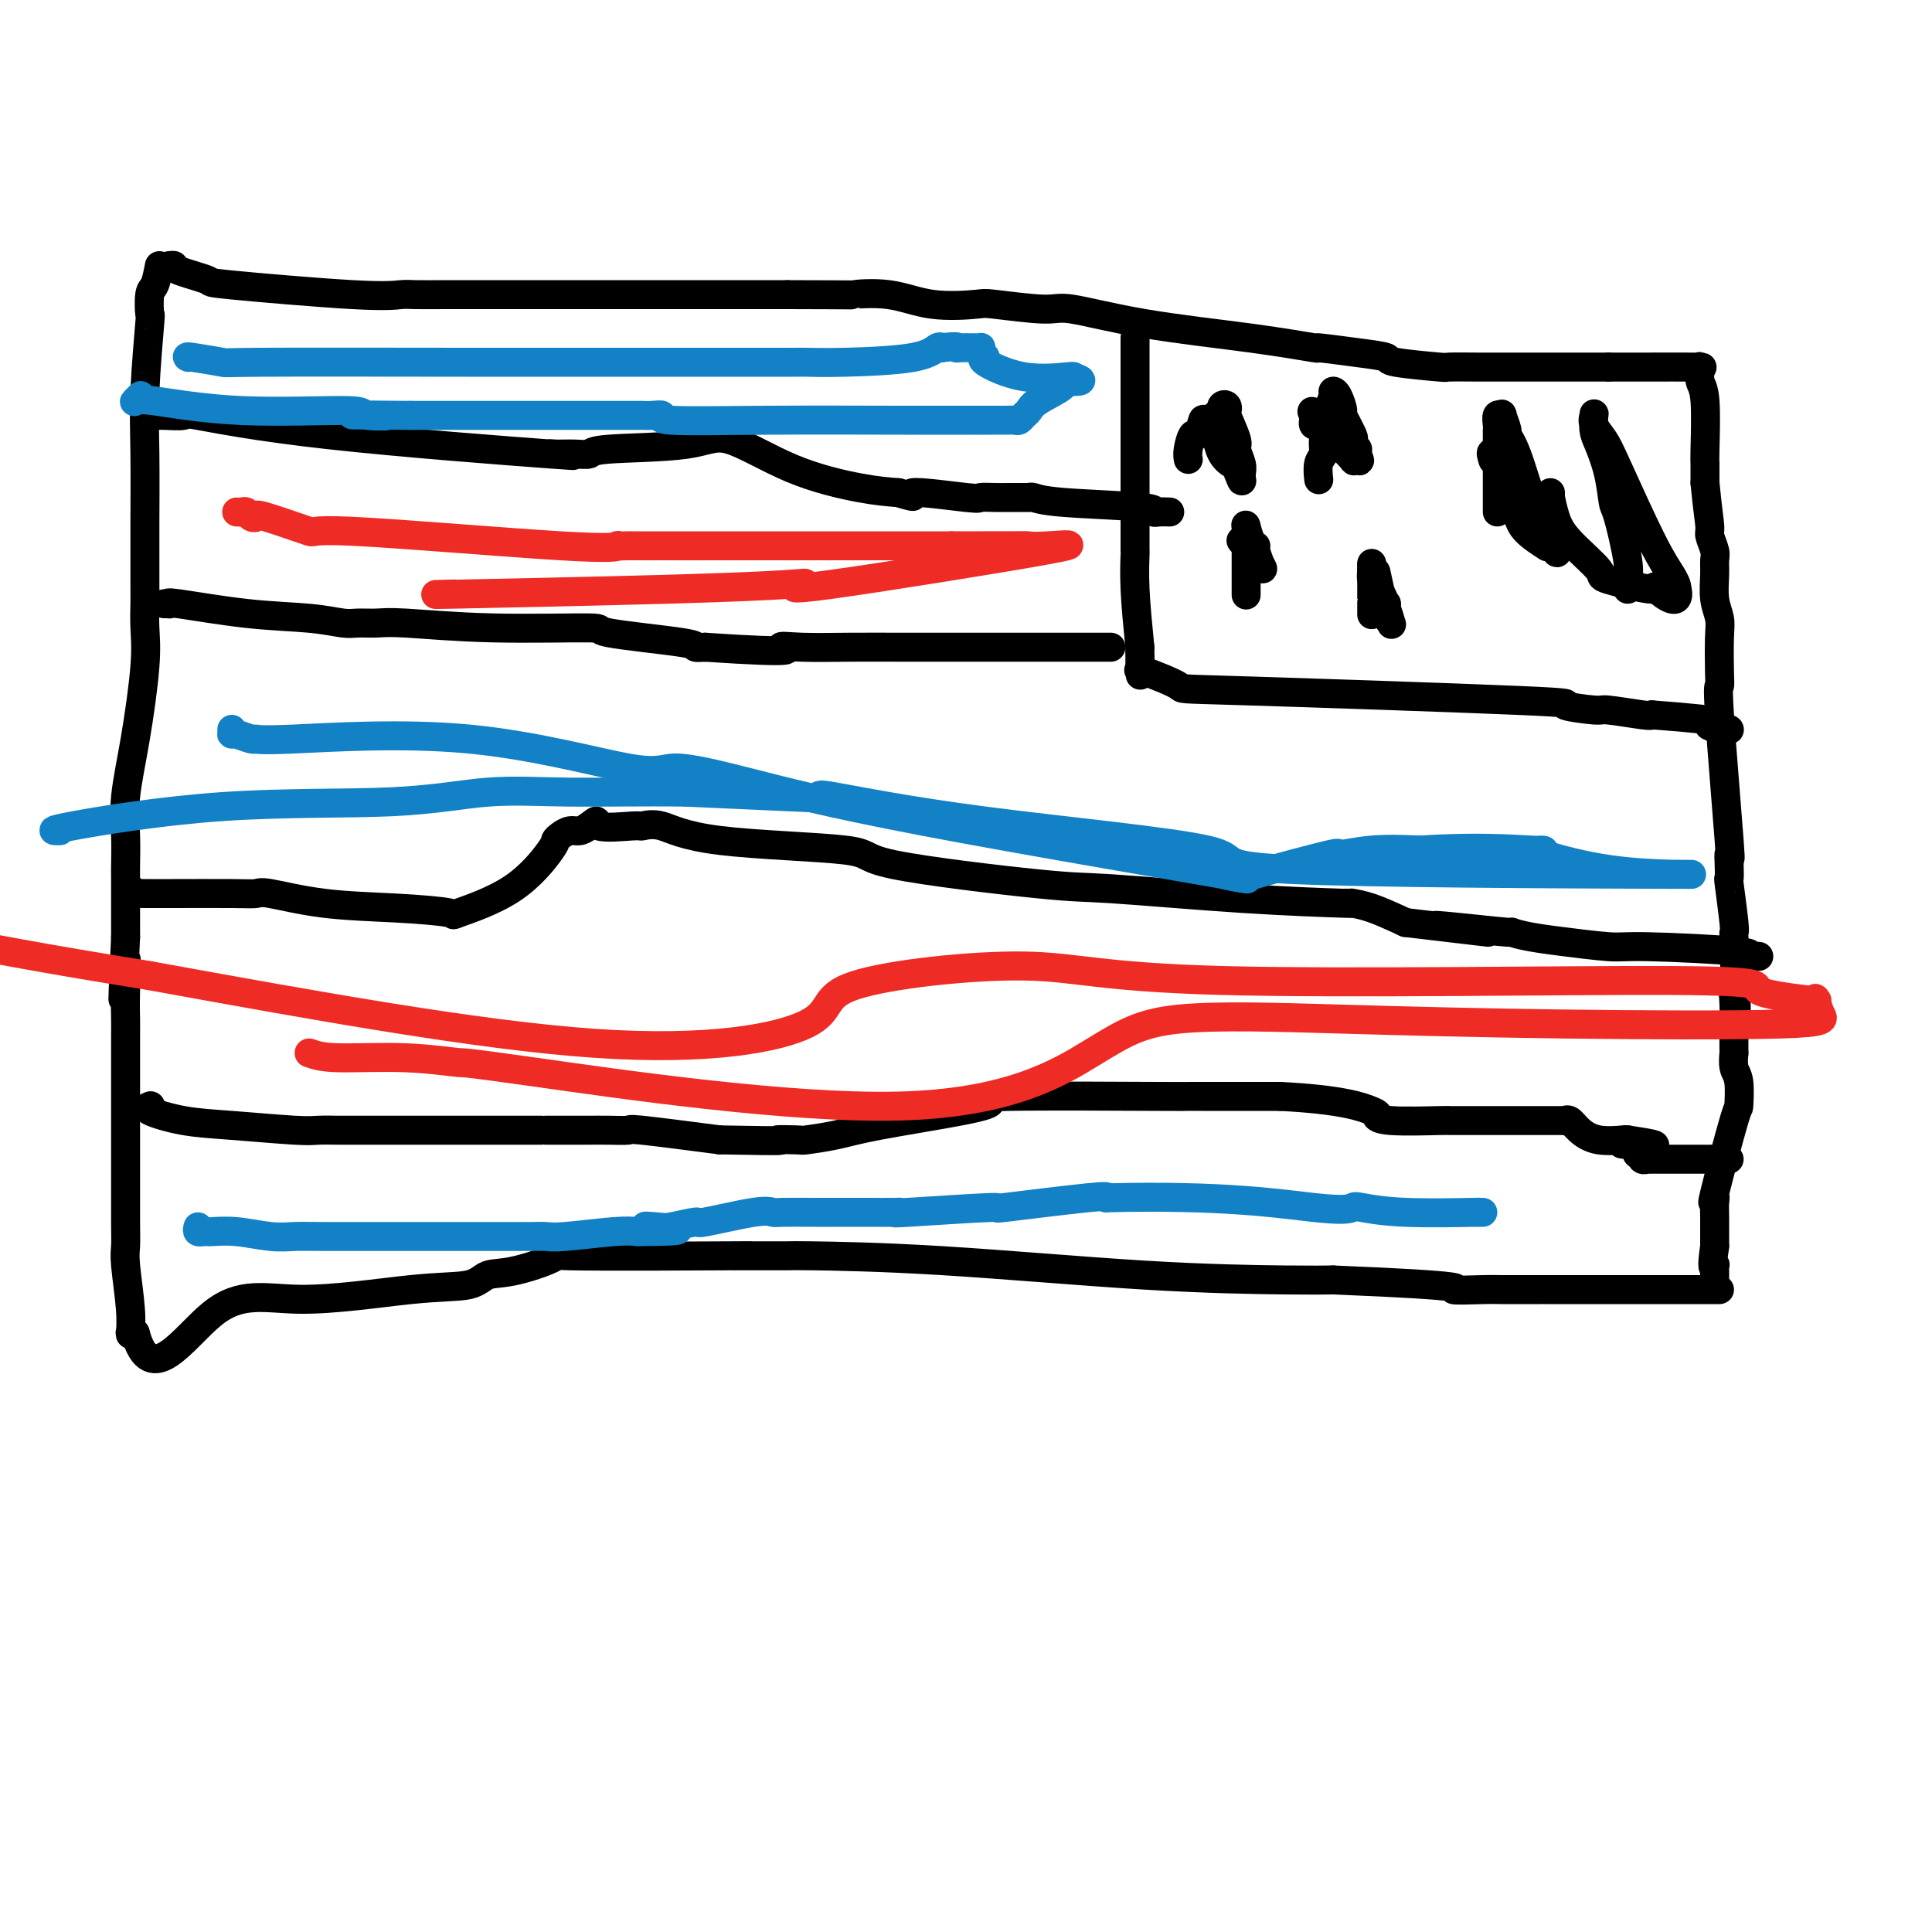 <svg viewBox='0 0 400 400' version='1.1' xmlns='http://www.w3.org/2000/svg' xmlns:xlink='http://www.w3.org/1999/xlink'><g fill='none' stroke='#000000' stroke-width='6' stroke-linecap='round' stroke-linejoin='round'><path d='M33,55c-0.312,1.594 -0.623,3.188 -1,4c-0.377,0.812 -0.819,0.840 -1,2c-0.181,1.160 -0.101,3.450 0,4c0.101,0.550 0.223,-0.642 0,2c-0.223,2.642 -0.792,9.117 -1,14c-0.208,4.883 -0.056,8.174 0,13c0.056,4.826 0.015,11.188 0,14c-0.015,2.812 -0.002,2.074 0,4c0.002,1.926 -0.005,6.516 0,9c0.005,2.484 0.022,2.861 0,4c-0.022,1.139 -0.083,3.040 0,5c0.083,1.960 0.309,3.978 0,8c-0.309,4.022 -1.155,10.048 -2,15c-0.845,4.952 -1.691,8.830 -2,12c-0.309,3.170 -0.083,5.633 0,8c0.083,2.367 0.022,4.637 0,6c-0.022,1.363 -0.006,1.819 0,3c0.006,1.181 0.002,3.087 0,5c-0.002,1.913 -0.000,3.832 0,5c0.000,1.168 0.000,1.584 0,2'/><path d='M26,194c-1.083,22.653 -0.290,9.786 0,6c0.290,-3.786 0.078,1.508 0,5c-0.078,3.492 -0.021,5.182 0,6c0.021,0.818 0.006,0.764 0,4c-0.006,3.236 -0.003,9.760 0,15c0.003,5.240 0.004,9.194 0,13c-0.004,3.806 -0.015,7.462 0,10c0.015,2.538 0.057,3.958 0,5c-0.057,1.042 -0.212,1.705 0,4c0.212,2.295 0.792,6.223 1,9c0.208,2.777 0.046,4.404 0,5c-0.046,0.596 0.026,0.160 0,0c-0.026,-0.160 -0.150,-0.046 0,0c0.150,0.046 0.575,0.023 1,0'/><path d='M28,276c3.166,11.931 10.082,0.759 16,-4c5.918,-4.759 10.839,-3.104 18,-3c7.161,0.104 16.564,-1.342 23,-2c6.436,-0.658 9.906,-0.526 12,-1c2.094,-0.474 2.813,-1.553 4,-2c1.187,-0.447 2.843,-0.263 6,-1c3.157,-0.737 7.815,-2.394 8,-3c0.185,-0.606 -4.103,-0.162 3,0c7.103,0.162 25.595,0.043 33,0c7.405,-0.043 3.721,-0.011 2,0c-1.721,0.011 -1.480,-0.001 1,0c2.480,0.001 7.201,0.014 9,0c1.799,-0.014 0.678,-0.056 5,0c4.322,0.056 14.086,0.211 27,1c12.914,0.789 28.977,2.212 42,3c13.023,0.788 23.007,0.939 29,1c5.993,0.061 7.997,0.030 10,0'/><path d='M276,265c30.236,1.226 25.328,1.793 25,2c-0.328,0.207 3.926,0.056 6,0c2.074,-0.056 1.969,-0.015 4,0c2.031,0.015 6.200,0.004 8,0c1.800,-0.004 1.232,-0.001 1,0c-0.232,0.001 -0.129,0.000 3,0c3.129,-0.000 9.283,-0.000 14,0c4.717,0.000 7.996,0.000 11,0c3.004,-0.000 5.732,-0.000 7,0c1.268,0.000 1.077,0.000 1,0c-0.077,-0.000 -0.038,-0.000 0,0'/><path d='M35,55c0.500,-0.056 0.999,-0.113 1,0c0.001,0.113 -0.498,0.394 1,1c1.498,0.606 4.993,1.535 6,2c1.007,0.465 -0.473,0.464 5,1c5.473,0.536 17.901,1.608 25,2c7.099,0.392 8.869,0.105 10,0c1.131,-0.105 1.622,-0.028 3,0c1.378,0.028 3.642,0.008 7,0c3.358,-0.008 7.808,-0.002 11,0c3.192,0.002 5.124,0.001 7,0c1.876,-0.001 3.696,-0.000 5,0c1.304,0.000 2.092,0.000 5,0c2.908,-0.000 7.937,-0.000 13,0c5.063,0.000 10.161,0.000 15,0c4.839,-0.000 9.420,-0.000 14,0'/><path d='M163,61c16.778,0.032 13.723,0.113 14,0c0.277,-0.113 3.884,-0.418 7,0c3.116,0.418 5.740,1.560 9,2c3.260,0.440 7.156,0.179 9,0c1.844,-0.179 1.634,-0.277 4,0c2.366,0.277 7.306,0.930 10,1c2.694,0.070 3.142,-0.441 6,0c2.858,0.441 8.124,1.834 15,3c6.876,1.166 15.360,2.105 22,3c6.640,0.895 11.434,1.745 13,2c1.566,0.255 -0.097,-0.086 1,0c1.097,0.086 4.954,0.597 8,1c3.046,0.403 5.283,0.696 6,1c0.717,0.304 -0.084,0.617 2,1c2.084,0.383 7.054,0.835 9,1c1.946,0.165 0.867,0.044 2,0c1.133,-0.044 4.479,-0.012 6,0c1.521,0.012 1.217,0.003 2,0c0.783,-0.003 2.652,-0.001 7,0c4.348,0.001 11.174,0.000 18,0'/><path d='M333,76c5.451,-0.000 1.580,-0.001 1,0c-0.580,0.001 2.132,0.005 6,0c3.868,-0.005 8.893,-0.017 11,0c2.107,0.017 1.296,0.063 1,0c-0.296,-0.063 -0.075,-0.236 0,0c0.075,0.236 0.006,0.879 0,1c-0.006,0.121 0.051,-0.282 0,0c-0.051,0.282 -0.210,1.249 0,2c0.210,0.751 0.788,1.287 1,4c0.212,2.713 0.057,7.604 0,10c-0.057,2.396 -0.015,2.299 0,3c0.015,0.701 0.004,2.200 0,3c-0.004,0.800 -0.002,0.900 0,1'/><path d='M353,100c0.552,5.672 0.933,7.853 1,9c0.067,1.147 -0.179,1.261 0,2c0.179,0.739 0.784,2.102 1,3c0.216,0.898 0.044,1.332 0,2c-0.044,0.668 0.041,1.572 0,3c-0.041,1.428 -0.207,3.382 0,5c0.207,1.618 0.785,2.900 1,4c0.215,1.100 0.065,2.018 0,4c-0.065,1.982 -0.046,5.026 0,7c0.046,1.974 0.117,2.877 0,3c-0.117,0.123 -0.423,-0.533 0,6c0.423,6.533 1.577,20.254 2,26c0.423,5.746 0.117,3.515 0,3c-0.117,-0.515 -0.045,0.685 0,2c0.045,1.315 0.065,2.746 0,3c-0.065,0.254 -0.213,-0.670 0,1c0.213,1.670 0.789,5.932 1,8c0.211,2.068 0.057,1.941 0,2c-0.057,0.059 -0.016,0.302 0,1c0.016,0.698 0.008,1.849 0,3'/><path d='M359,197c0.928,17.290 0.249,12.014 0,10c-0.249,-2.014 -0.068,-0.764 0,1c0.068,1.764 0.022,4.044 0,6c-0.022,1.956 -0.020,3.588 0,4c0.020,0.412 0.058,-0.394 0,0c-0.058,0.394 -0.213,1.990 0,3c0.213,1.010 0.793,1.436 1,3c0.207,1.564 0.041,4.267 0,5c-0.041,0.733 0.041,-0.504 -1,3c-1.041,3.504 -3.207,11.748 -4,15c-0.793,3.252 -0.212,1.512 0,1c0.212,-0.512 0.057,0.205 0,1c-0.057,0.795 -0.015,1.667 0,3c0.015,1.333 0.004,3.128 0,4c-0.004,0.872 -0.001,0.821 0,1c0.001,0.179 0.001,0.590 0,1'/><path d='M355,258c-0.774,5.389 -0.207,4.360 0,4c0.207,-0.360 0.056,-0.051 0,0c-0.056,0.051 -0.015,-0.158 0,0c0.015,0.158 0.004,0.681 0,1c-0.004,0.319 -0.001,0.432 0,1c0.001,0.568 0.000,1.591 0,2c-0.000,0.409 -0.000,0.205 0,0'/><path d='M235,70c-0.000,-0.074 -0.000,-0.149 0,0c0.000,0.149 0.000,0.520 0,1c-0.000,0.480 -0.000,1.068 0,1c0.000,-0.068 0.000,-0.792 0,0c-0.000,0.792 -0.000,3.098 0,5c0.000,1.902 0.000,3.398 0,5c-0.000,1.602 -0.000,3.311 0,5c0.000,1.689 0.000,3.360 0,5c-0.000,1.640 -0.000,3.250 0,5c0.000,1.750 0.000,3.640 0,5c-0.000,1.360 -0.000,2.190 0,3c0.000,0.810 0.000,1.600 0,3c-0.000,1.400 -0.001,3.412 0,4c0.001,0.588 0.003,-0.246 0,0c-0.003,0.246 -0.011,1.571 0,2c0.011,0.429 0.041,-0.038 0,1c-0.041,1.038 -0.155,3.582 0,7c0.155,3.418 0.577,7.709 1,12'/><path d='M236,134c0.155,10.367 0.041,4.284 0,2c-0.041,-2.284 -0.010,-0.769 0,0c0.010,0.769 -0.001,0.792 0,1c0.001,0.208 0.014,0.603 0,1c-0.014,0.397 -0.056,0.798 0,1c0.056,0.202 0.210,0.204 0,0c-0.210,-0.204 -0.785,-0.616 1,0c1.785,0.616 5.929,2.260 7,3c1.071,0.740 -0.931,0.575 13,1c13.931,0.425 43.796,1.438 57,2c13.204,0.562 9.748,0.673 10,1c0.252,0.327 4.212,0.871 6,1c1.788,0.129 1.405,-0.158 3,0c1.595,0.158 5.170,0.759 7,1c1.830,0.241 1.915,0.120 2,0'/><path d='M342,148c17.713,1.321 12.995,1.622 12,2c-0.995,0.378 1.732,0.833 3,1c1.268,0.167 1.077,0.048 1,0c-0.077,-0.048 -0.038,-0.024 0,0'/><path d='M33,86c-0.059,-0.024 -0.119,-0.048 1,0c1.119,0.048 3.415,0.167 4,0c0.585,-0.167 -0.543,-0.619 3,0c3.543,0.619 11.756,2.309 27,4c15.244,1.691 37.518,3.382 46,4c8.482,0.618 3.174,0.162 1,0c-2.174,-0.162 -1.212,-0.031 0,0c1.212,0.031 2.673,-0.039 4,0c1.327,0.039 2.518,0.187 3,0c0.482,-0.187 0.255,-0.709 4,-1c3.745,-0.291 11.462,-0.351 16,-1c4.538,-0.649 5.897,-1.885 9,-1c3.103,0.885 7.951,3.892 13,6c5.049,2.108 10.300,3.317 14,4c3.700,0.683 5.850,0.842 8,1'/><path d='M186,102c5.464,1.641 1.625,0.244 3,0c1.375,-0.244 7.963,0.667 11,1c3.037,0.333 2.523,0.089 3,0c0.477,-0.089 1.945,-0.024 3,0c1.055,0.024 1.696,0.006 3,0c1.304,-0.006 3.271,0.002 4,0c0.729,-0.002 0.221,-0.012 0,0c-0.221,0.012 -0.154,0.045 0,0c0.154,-0.045 0.397,-0.170 1,0c0.603,0.170 1.566,0.634 6,1c4.434,0.366 12.337,0.634 16,1c3.663,0.366 3.085,0.830 3,1c-0.085,0.170 0.323,0.046 1,0c0.677,-0.046 1.622,-0.013 2,0c0.378,0.013 0.189,0.007 0,0'/><path d='M34,125c0.430,0.004 0.861,0.008 1,0c0.139,-0.008 -0.012,-0.028 0,0c0.012,0.028 0.188,0.102 0,0c-0.188,-0.102 -0.740,-0.381 2,0c2.740,0.381 8.771,1.423 14,2c5.229,0.577 9.656,0.689 13,1c3.344,0.311 5.605,0.819 7,1c1.395,0.181 1.922,0.034 3,0c1.078,-0.034 2.705,0.046 4,0c1.295,-0.046 2.257,-0.216 6,0c3.743,0.216 10.266,0.818 18,1c7.734,0.182 16.680,-0.056 20,0c3.320,0.056 1.014,0.407 4,1c2.986,0.593 11.266,1.429 15,2c3.734,0.571 2.924,0.877 3,1c0.076,0.123 1.038,0.061 2,0'/><path d='M146,134c20.829,1.392 16.902,0.373 16,0c-0.902,-0.373 1.220,-0.100 4,0c2.780,0.100 6.219,0.027 10,0c3.781,-0.027 7.905,-0.007 10,0c2.095,0.007 2.160,0.002 3,0c0.840,-0.002 2.454,-0.001 3,0c0.546,0.001 0.023,0.000 0,0c-0.023,-0.000 0.452,-0.000 1,0c0.548,0.000 1.168,0.000 1,0c-0.168,-0.000 -1.122,-0.000 2,0c3.122,0.000 10.322,0.000 13,0c2.678,-0.000 0.836,-0.000 1,0c0.164,0.000 2.335,0.000 4,0c1.665,-0.000 2.823,-0.000 4,0c1.177,0.000 2.372,0.000 3,0c0.628,-0.000 0.690,-0.000 1,0c0.310,0.000 0.866,0.000 2,0c1.134,-0.000 2.844,-0.000 4,0c1.156,0.000 1.759,0.000 2,0c0.241,-0.000 0.121,-0.000 0,0'/><path d='M27,184c-0.056,0.423 -0.112,0.845 0,1c0.112,0.155 0.392,0.041 1,0c0.608,-0.041 1.542,-0.011 2,0c0.458,0.011 0.438,0.001 1,0c0.562,-0.001 1.707,0.006 5,0c3.293,-0.006 8.734,-0.027 12,0c3.266,0.027 4.356,0.101 5,0c0.644,-0.101 0.843,-0.378 3,0c2.157,0.378 6.272,1.411 11,2c4.728,0.589 10.070,0.736 15,1c4.930,0.264 9.450,0.646 11,1c1.550,0.354 0.130,0.681 2,0c1.870,-0.681 7.029,-2.368 11,-5c3.971,-2.632 6.755,-6.207 8,-8c1.245,-1.793 0.952,-1.804 1,-2c0.048,-0.196 0.435,-0.578 1,-1c0.565,-0.422 1.306,-0.883 2,-1c0.694,-0.117 1.341,0.109 2,0c0.659,-0.109 1.329,-0.555 2,-1'/><path d='M122,171c2.525,-2.008 0.836,-0.528 2,0c1.164,0.528 5.181,0.105 7,0c1.819,-0.105 1.441,0.109 2,0c0.559,-0.109 2.054,-0.540 4,0c1.946,0.540 4.344,2.052 12,3c7.656,0.948 20.570,1.332 26,2c5.430,0.668 3.377,1.619 10,3c6.623,1.381 21.921,3.193 30,4c8.079,0.807 8.938,0.608 15,1c6.062,0.392 17.328,1.373 27,2c9.672,0.627 17.752,0.900 21,1c3.248,0.100 1.665,0.028 1,0c-0.665,-0.028 -0.410,-0.013 0,0c0.410,0.013 0.976,0.024 1,0c0.024,-0.024 -0.494,-0.083 0,0c0.494,0.083 1.998,0.310 4,1c2.002,0.690 4.501,1.845 7,3'/><path d='M291,191c28.222,3.338 14.277,1.682 9,1c-5.277,-0.682 -1.887,-0.389 2,0c3.887,0.389 8.269,0.874 10,1c1.731,0.126 0.810,-0.106 1,0c0.190,0.106 1.490,0.549 4,1c2.510,0.451 6.228,0.908 7,1c0.772,0.092 -1.402,-0.182 0,0c1.402,0.182 6.381,0.819 9,1c2.619,0.181 2.877,-0.095 8,0c5.123,0.095 15.110,0.561 19,1c3.890,0.439 1.683,0.850 1,1c-0.683,0.150 0.157,0.040 1,0c0.843,-0.040 1.688,-0.011 2,0c0.312,0.011 0.089,0.003 0,0c-0.089,-0.003 -0.045,-0.002 0,0'/><path d='M31,229c0.157,-0.059 0.314,-0.117 0,0c-0.314,0.117 -1.100,0.410 0,1c1.100,0.590 4.085,1.479 7,2c2.915,0.521 5.759,0.676 10,1c4.241,0.324 9.877,0.819 13,1c3.123,0.181 3.732,0.049 5,0c1.268,-0.049 3.196,-0.013 4,0c0.804,0.013 0.482,0.003 2,0c1.518,-0.003 4.874,-0.001 8,0c3.126,0.001 6.023,0.000 8,0c1.977,-0.000 3.033,-0.000 5,0c1.967,0.000 4.845,0.000 6,0c1.155,-0.000 0.586,-0.000 3,0c2.414,0.000 7.810,0.000 10,0c2.190,-0.000 1.172,-0.000 1,0c-0.172,0.000 0.501,0.000 2,0c1.499,-0.000 3.823,-0.002 5,0c1.177,0.002 1.208,0.006 2,0c0.792,-0.006 2.346,-0.022 4,0c1.654,0.022 3.407,0.083 4,0c0.593,-0.083 0.027,-0.309 3,0c2.973,0.309 9.487,1.155 16,2'/><path d='M149,236c16.101,0.312 12.354,0.093 12,0c-0.354,-0.093 2.687,-0.059 4,0c1.313,0.059 0.899,0.143 2,0c1.101,-0.143 3.716,-0.511 6,-1c2.284,-0.489 4.238,-1.098 9,-2c4.762,-0.902 12.333,-2.098 17,-3c4.667,-0.902 6.431,-1.510 6,-2c-0.431,-0.490 -3.058,-0.863 4,-1c7.058,-0.137 23.799,-0.037 31,0c7.201,0.037 4.860,0.010 5,0c0.140,-0.010 2.761,-0.003 4,0c1.239,0.003 1.095,0.001 3,0c1.905,-0.001 5.859,-0.000 7,0c1.141,0.000 -0.531,0.000 0,0c0.531,-0.000 3.266,-0.000 6,0'/><path d='M265,227c12.914,0.635 17.197,2.223 19,3c1.803,0.777 1.124,0.744 1,1c-0.124,0.256 0.306,0.801 3,1c2.694,0.199 7.651,0.053 10,0c2.349,-0.053 2.090,-0.014 2,0c-0.090,0.014 -0.010,0.004 0,0c0.010,-0.004 -0.051,-0.001 1,0c1.051,0.001 3.214,0.000 5,0c1.786,-0.000 3.197,-0.000 5,0c1.803,0.000 3.999,0.000 6,0c2.001,-0.000 3.807,-0.002 5,0c1.193,0.002 1.775,0.006 2,0c0.225,-0.006 0.095,-0.022 0,0c-0.095,0.022 -0.154,0.083 0,0c0.154,-0.083 0.520,-0.309 1,0c0.480,0.309 1.073,1.155 2,2c0.927,0.845 2.187,1.690 4,2c1.813,0.310 4.181,0.083 5,0c0.819,-0.083 0.091,-0.024 0,0c-0.091,0.024 0.454,0.012 1,0'/><path d='M337,236c11.094,1.636 2.828,1.227 0,1c-2.828,-0.227 -0.218,-0.272 1,0c1.218,0.272 1.043,0.861 1,1c-0.043,0.139 0.045,-0.173 0,0c-0.045,0.173 -0.223,0.831 0,1c0.223,0.169 0.849,-0.151 1,0c0.151,0.151 -0.171,0.772 0,1c0.171,0.228 0.836,0.061 1,0c0.164,-0.061 -0.172,-0.016 0,0c0.172,0.016 0.853,0.004 1,0c0.147,-0.004 -0.240,-0.001 0,0c0.240,0.001 1.105,0.000 2,0c0.895,-0.000 1.818,-0.000 3,0c1.182,0.000 2.623,0.000 4,0c1.377,-0.000 2.688,-0.000 4,0'/><path d='M355,240c2.327,0.000 1.146,-0.000 1,0c-0.146,0.000 0.744,0.000 1,0c0.256,-0.000 -0.124,-0.000 0,0c0.124,0.000 0.750,0.000 1,0c0.250,0.000 0.125,0.000 0,0'/><path d='M246,95c-0.007,-0.034 -0.013,-0.069 0,0c0.013,0.069 0.046,0.241 0,0c-0.046,-0.241 -0.169,-0.896 0,-2c0.169,-1.104 0.631,-2.657 1,-3c0.369,-0.343 0.645,0.526 1,0c0.355,-0.526 0.788,-2.446 1,-3c0.212,-0.554 0.204,0.257 1,0c0.796,-0.257 2.396,-1.581 3,-2c0.604,-0.419 0.212,0.069 0,0c-0.212,-0.069 -0.245,-0.695 0,-1c0.245,-0.305 0.769,-0.291 1,0c0.231,0.291 0.171,0.858 0,1c-0.171,0.142 -0.452,-0.141 0,1c0.452,1.141 1.638,3.707 2,5c0.362,1.293 -0.099,1.313 0,2c0.099,0.687 0.759,2.040 1,3c0.241,0.960 0.065,1.525 0,2c-0.065,0.475 -0.017,0.859 0,1c0.017,0.141 0.005,0.040 0,0c-0.005,-0.040 -0.002,-0.020 0,0'/><path d='M257,99c0.425,1.754 -0.513,-0.862 -1,-2c-0.487,-1.138 -0.522,-0.800 -1,-1c-0.478,-0.200 -1.398,-0.938 -2,-2c-0.602,-1.062 -0.886,-2.446 -1,-3c-0.114,-0.554 -0.057,-0.277 0,0'/><path d='M273,99c0.032,0.292 0.064,0.584 0,0c-0.064,-0.584 -0.223,-2.044 0,-3c0.223,-0.956 0.830,-1.409 1,-2c0.170,-0.591 -0.095,-1.320 0,-3c0.095,-1.680 0.552,-4.309 1,-6c0.448,-1.691 0.889,-2.443 1,-3c0.111,-0.557 -0.106,-0.920 0,-1c0.106,-0.080 0.536,0.121 1,1c0.464,0.879 0.960,2.434 1,3c0.040,0.566 -0.378,0.142 0,1c0.378,0.858 1.551,3.000 2,4c0.449,1.000 0.173,0.860 0,1c-0.173,0.140 -0.242,0.560 0,1c0.242,0.440 0.797,0.902 1,1c0.203,0.098 0.055,-0.166 0,0c-0.055,0.166 -0.016,0.762 0,1c0.016,0.238 0.008,0.119 0,0'/><path d='M281,94c0.851,2.100 0.477,1.349 0,1c-0.477,-0.349 -1.058,-0.298 -1,0c0.058,0.298 0.754,0.842 0,0c-0.754,-0.842 -2.957,-3.069 -4,-4c-1.043,-0.931 -0.924,-0.567 -1,-1c-0.076,-0.433 -0.345,-1.663 -1,-2c-0.655,-0.337 -1.695,0.219 -2,0c-0.305,-0.219 0.124,-1.213 0,-2c-0.124,-0.787 -0.803,-1.366 0,0c0.803,1.366 3.086,4.676 4,6c0.914,1.324 0.457,0.662 0,0'/><path d='M310,106c-0.000,-0.337 -0.000,-0.673 0,-1c0.000,-0.327 0.000,-0.644 0,-1c-0.000,-0.356 -0.000,-0.750 0,-1c0.000,-0.250 0.000,-0.356 0,-2c-0.000,-1.644 -0.001,-4.827 0,-7c0.001,-2.173 0.004,-3.338 0,-4c-0.004,-0.662 -0.016,-0.821 0,-1c0.016,-0.179 0.061,-0.377 0,-1c-0.061,-0.623 -0.228,-1.671 0,-2c0.228,-0.329 0.851,0.062 1,0c0.149,-0.062 -0.175,-0.578 0,0c0.175,0.578 0.848,2.250 1,3c0.152,0.750 -0.216,0.580 0,1c0.216,0.420 1.017,1.432 2,4c0.983,2.568 2.149,6.691 3,9c0.851,2.309 1.386,2.802 2,4c0.614,1.198 1.307,3.099 2,5'/><path d='M321,112c1.968,4.246 1.390,1.861 1,1c-0.390,-0.861 -0.590,-0.199 -1,0c-0.410,0.199 -1.028,-0.064 -1,0c0.028,0.064 0.704,0.456 0,0c-0.704,-0.456 -2.787,-1.761 -4,-3c-1.213,-1.239 -1.554,-2.412 -2,-4c-0.446,-1.588 -0.996,-3.591 -2,-6c-1.004,-2.409 -2.463,-5.226 -3,-6c-0.537,-0.774 -0.154,0.493 0,1c0.154,0.507 0.077,0.253 0,0'/><path d='M337,122c0.014,-0.361 0.029,-0.723 0,-1c-0.029,-0.277 -0.101,-0.470 0,-1c0.101,-0.530 0.374,-1.399 0,-4c-0.374,-2.601 -1.396,-6.936 -2,-9c-0.604,-2.064 -0.789,-1.856 -1,-3c-0.211,-1.144 -0.448,-3.639 -1,-6c-0.552,-2.361 -1.417,-4.589 -2,-6c-0.583,-1.411 -0.882,-2.005 -1,-3c-0.118,-0.995 -0.055,-2.391 0,-3c0.055,-0.609 0.100,-0.432 0,0c-0.100,0.432 -0.346,1.120 0,2c0.346,0.880 1.284,1.952 2,3c0.716,1.048 1.211,2.071 3,6c1.789,3.929 4.871,10.765 7,15c2.129,4.235 3.304,5.871 4,7c0.696,1.129 0.913,1.751 1,2c0.087,0.249 0.043,0.124 0,0'/><path d='M347,121c1.641,5.611 -2.757,2.140 -4,1c-1.243,-1.140 0.669,0.051 -1,0c-1.669,-0.051 -6.920,-1.346 -9,-2c-2.080,-0.654 -0.988,-0.669 -2,-2c-1.012,-1.331 -4.128,-3.977 -6,-6c-1.872,-2.023 -2.502,-3.421 -3,-5c-0.498,-1.579 -0.866,-3.337 -1,-4c-0.134,-0.663 -0.036,-0.229 0,0c0.036,0.229 0.010,0.254 0,0c-0.010,-0.254 -0.003,-0.787 0,-1c0.003,-0.213 0.001,-0.107 0,0'/><path d='M258,123c-0.000,0.172 -0.000,0.344 0,0c0.000,-0.344 0.000,-1.205 0,-2c-0.000,-0.795 -0.000,-1.523 0,-2c0.000,-0.477 0.000,-0.701 0,-2c-0.000,-1.299 -0.001,-3.671 0,-5c0.001,-1.329 0.003,-1.614 0,-2c-0.003,-0.386 -0.011,-0.874 0,-1c0.011,-0.126 0.040,0.111 0,0c-0.040,-0.111 -0.151,-0.569 0,0c0.151,0.569 0.562,2.163 1,3c0.438,0.837 0.901,0.915 1,1c0.099,0.085 -0.166,0.177 0,1c0.166,0.823 0.762,2.378 1,3c0.238,0.622 0.119,0.311 0,0'/><path d='M261,117c0.589,1.346 0.560,0.711 0,0c-0.560,-0.711 -1.653,-1.497 -2,-2c-0.347,-0.503 0.051,-0.723 0,-1c-0.051,-0.277 -0.550,-0.610 -1,-1c-0.450,-0.390 -0.852,-0.836 -1,-1c-0.148,-0.164 -0.042,-0.047 0,0c0.042,0.047 0.021,0.023 0,0'/><path d='M284,127c0.000,0.230 0.000,0.461 0,0c0.000,-0.461 0.000,-1.613 0,-2c0.000,-0.387 0.000,-0.009 0,0c-0.000,0.009 0.000,-0.351 0,-1c0.000,-0.649 0.000,-1.586 0,-3c0.000,-1.414 0.000,-3.304 0,-4c0.000,-0.696 0.000,-0.199 0,0c0.000,0.199 0.000,0.099 0,0'/><path d='M284,117c0.002,0.015 0.004,0.031 0,0c-0.004,-0.031 -0.012,-0.108 0,0c0.012,0.108 0.046,0.401 0,1c-0.046,0.599 -0.170,1.504 0,2c0.170,0.496 0.634,0.583 1,1c0.366,0.417 0.634,1.163 1,2c0.366,0.837 0.829,1.764 1,2c0.171,0.236 0.049,-0.218 0,0c-0.049,0.218 -0.024,1.109 0,2'/><path d='M287,127c0.679,1.956 0.877,1.846 1,2c0.123,0.154 0.173,0.573 0,0c-0.173,-0.573 -0.568,-2.137 -1,-3c-0.432,-0.863 -0.899,-1.025 -1,-1c-0.101,0.025 0.165,0.238 0,-1c-0.165,-1.238 -0.761,-3.925 -1,-5c-0.239,-1.075 -0.119,-0.537 0,0'/></g>
<g fill='none' stroke='#1381C5' stroke-width='6' stroke-linecap='round' stroke-linejoin='round'><path d='M39,74c-0.278,-0.113 -0.556,-0.227 1,0c1.556,0.227 4.948,0.793 6,1c1.052,0.207 -0.234,0.055 8,0c8.234,-0.055 25.989,-0.014 43,0c17.011,0.014 33.278,0.002 45,0c11.722,-0.002 18.899,0.006 22,0c3.101,-0.006 2.127,-0.026 3,0c0.873,0.026 3.593,0.098 8,0c4.407,-0.098 10.501,-0.367 14,-1c3.499,-0.633 4.404,-1.632 5,-2c0.596,-0.368 0.885,-0.105 1,0c0.115,0.105 0.058,0.053 0,0'/><path d='M195,72c3.742,-0.464 3.097,-0.124 3,0c-0.097,0.124 0.353,0.033 1,0c0.647,-0.033 1.493,-0.006 2,0c0.507,0.006 0.677,-0.009 1,0c0.323,0.009 0.799,0.042 1,0c0.201,-0.042 0.128,-0.158 0,0c-0.128,0.158 -0.310,0.588 0,1c0.310,0.412 1.113,0.804 1,1c-0.113,0.196 -1.141,0.196 0,1c1.141,0.804 4.450,2.411 8,3c3.550,0.589 7.340,0.158 9,0c1.660,-0.158 1.188,-0.045 1,0c-0.188,0.045 -0.094,0.023 0,0'/><path d='M222,78c3.938,1.135 0.282,0.972 -1,1c-1.282,0.028 -0.189,0.246 -1,1c-0.811,0.754 -3.526,2.044 -5,3c-1.474,0.956 -1.707,1.577 -2,2c-0.293,0.423 -0.646,0.649 -1,1c-0.354,0.351 -0.710,0.826 -1,1c-0.290,0.174 -0.513,0.047 -1,0c-0.487,-0.047 -1.238,-0.013 -2,0c-0.762,0.013 -1.534,0.004 -3,0c-1.466,-0.004 -3.627,-0.005 -6,0c-2.373,0.005 -4.957,0.015 -12,0c-7.043,-0.015 -18.546,-0.057 -28,0c-9.454,0.057 -16.860,0.211 -20,0c-3.140,-0.211 -2.016,-0.789 -2,-1c0.016,-0.211 -1.076,-0.057 -2,0c-0.924,0.057 -1.678,0.015 -2,0c-0.322,-0.015 -0.210,-0.004 -1,0c-0.790,0.004 -2.482,0.001 -3,0c-0.518,-0.001 0.138,-0.000 -7,0c-7.138,0.000 -22.069,0.000 -37,0'/><path d='M85,86c-20.658,-0.173 -9.304,-0.106 -6,0c3.304,0.106 -1.444,0.253 -3,0c-1.556,-0.253 0.079,-0.904 -4,-1c-4.079,-0.096 -13.874,0.363 -22,0c-8.126,-0.363 -14.583,-1.548 -18,-2c-3.417,-0.452 -3.792,-0.173 -4,0c-0.208,0.173 -0.248,0.239 0,0c0.248,-0.239 0.785,-0.783 1,-1c0.215,-0.217 0.107,-0.109 0,0'/></g>
<g fill='none' stroke='#EE2B24' stroke-width='6' stroke-linecap='round' stroke-linejoin='round'><path d='M49,106c0.330,0.028 0.661,0.057 1,0c0.339,-0.057 0.687,-0.199 1,0c0.313,0.199 0.592,0.740 1,1c0.408,0.260 0.945,0.239 1,0c0.055,-0.239 -0.373,-0.695 2,0c2.373,0.695 7.548,2.540 9,3c1.452,0.460 -0.818,-0.465 9,0c9.818,0.465 31.726,2.321 43,3c11.274,0.679 11.914,0.182 12,0c0.086,-0.182 -0.384,-0.049 0,0c0.384,0.049 1.621,0.013 2,0c0.379,-0.013 -0.100,-0.004 1,0c1.100,0.004 3.778,0.001 5,0c1.222,-0.001 0.989,-0.000 2,0c1.011,0.000 3.265,0.000 5,0c1.735,-0.000 2.951,-0.000 7,0c4.049,0.000 10.931,0.000 14,0c3.069,-0.000 2.326,-0.000 3,0c0.674,0.000 2.764,0.000 8,0c5.236,-0.000 13.618,-0.000 22,0'/><path d='M197,113c16.080,-0.014 15.781,-0.050 16,0c0.219,0.050 0.957,0.184 4,0c3.043,-0.184 8.389,-0.688 -1,1c-9.389,1.688 -33.515,5.566 -44,7c-10.485,1.434 -7.330,0.423 -6,0c1.330,-0.423 0.834,-0.257 -3,0c-3.834,0.257 -11.007,0.605 -25,1c-13.993,0.395 -34.806,0.837 -43,1c-8.194,0.163 -3.770,0.047 -2,0c1.770,-0.047 0.885,-0.023 0,0'/></g>
<g fill='none' stroke='#1381C5' stroke-width='6' stroke-linecap='round' stroke-linejoin='round'><path d='M48,151c0.008,0.414 0.016,0.829 0,1c-0.016,0.171 -0.055,0.100 0,0c0.055,-0.100 0.203,-0.229 1,0c0.797,0.229 2.244,0.817 3,1c0.756,0.183 0.821,-0.037 1,0c0.179,0.037 0.474,0.331 8,0c7.526,-0.331 22.285,-1.289 36,0c13.715,1.289 26.388,4.824 33,6c6.612,1.176 7.163,-0.008 10,0c2.837,0.008 7.959,1.206 15,3c7.041,1.794 16.001,4.184 36,8c19.999,3.816 51.036,9.060 62,11c10.964,1.940 1.853,0.577 0,0c-1.853,-0.577 3.550,-0.369 5,0c1.450,0.369 -1.053,0.897 2,0c3.053,-0.897 11.664,-3.220 15,-4c3.336,-0.780 1.398,-0.018 2,0c0.602,0.018 3.743,-0.709 7,-1c3.257,-0.291 6.628,-0.145 10,0'/><path d='M294,176c11.405,-0.769 19.418,-0.192 23,0c3.582,0.192 2.731,-0.001 2,0c-0.731,0.001 -1.344,0.196 1,1c2.344,0.804 7.644,2.216 13,3c5.356,0.784 10.768,0.941 13,1c2.232,0.059 1.285,0.019 0,0c-1.285,-0.019 -2.908,-0.019 0,0c2.908,0.019 10.346,0.057 -6,0c-16.346,-0.057 -56.476,-0.208 -73,-1c-16.524,-0.792 -9.442,-2.226 -17,-4c-7.558,-1.774 -29.754,-3.890 -46,-6c-16.246,-2.110 -26.540,-4.215 -31,-5c-4.460,-0.785 -3.085,-0.250 -3,0c0.085,0.250 -1.118,0.214 -6,0c-4.882,-0.214 -13.441,-0.607 -22,-1'/><path d='M142,164c-9.408,-0.122 -17.428,0.072 -24,0c-6.572,-0.072 -11.697,-0.412 -17,0c-5.303,0.412 -10.783,1.574 -20,2c-9.217,0.426 -22.172,0.114 -35,1c-12.828,0.886 -25.531,2.969 -31,4c-5.469,1.031 -3.706,1.009 -3,1c0.706,-0.009 0.353,-0.004 0,0'/></g>
<g fill='none' stroke='#EE2B24' stroke-width='6' stroke-linecap='round' stroke-linejoin='round'><path d='M64,218c1.296,0.457 2.592,0.915 6,1c3.408,0.085 8.928,-0.201 14,0c5.072,0.201 9.694,0.890 11,1c1.306,0.110 -0.705,-0.360 16,2c16.705,2.360 52.127,7.550 75,7c22.873,-0.550 33.199,-6.840 40,-11c6.801,-4.160 10.079,-6.191 18,-7c7.921,-0.809 20.487,-0.396 34,0c13.513,0.396 27.974,0.775 45,1c17.026,0.225 36.619,0.296 46,0c9.381,-0.296 8.552,-0.960 8,-2c-0.552,-1.040 -0.827,-2.455 -1,-3c-0.173,-0.545 -0.245,-0.219 0,0c0.245,0.219 0.807,0.332 -2,0c-2.807,-0.332 -8.981,-1.110 -10,-2c-1.019,-0.890 3.118,-1.893 -18,-2c-21.118,-0.107 -67.491,0.683 -93,0c-25.509,-0.683 -30.156,-2.838 -41,-3c-10.844,-0.162 -27.886,1.668 -35,4c-7.114,2.332 -4.300,5.166 -10,8c-5.700,2.834 -19.914,5.667 -44,4c-24.086,-1.667 -58.043,-7.833 -92,-14'/><path d='M31,202c-22.833,-3.667 -33.917,-5.833 -45,-8'/></g>
<g fill='none' stroke='#1381C5' stroke-width='6' stroke-linecap='round' stroke-linejoin='round'><path d='M41,254c-0.121,0.423 -0.242,0.846 0,1c0.242,0.154 0.848,0.040 1,0c0.152,-0.040 -0.151,-0.007 0,0c0.151,0.007 0.757,-0.012 1,0c0.243,0.012 0.125,0.056 1,0c0.875,-0.056 2.745,-0.211 5,0c2.255,0.211 4.895,0.789 7,1c2.105,0.211 3.675,0.057 5,0c1.325,-0.057 2.406,-0.015 6,0c3.594,0.015 9.702,0.004 11,0c1.298,-0.004 -2.214,-0.001 1,0c3.214,0.001 13.154,0.000 18,0c4.846,-0.000 4.597,0.001 5,0c0.403,-0.001 1.458,-0.004 3,0c1.542,0.004 3.571,0.015 5,0c1.429,-0.015 2.259,-0.056 3,0c0.741,0.056 1.392,0.207 4,0c2.608,-0.207 7.174,-0.774 10,-1c2.826,-0.226 3.913,-0.113 5,0'/><path d='M132,255c14.723,-0.067 6.031,-0.734 3,-1c-3.031,-0.266 -0.400,-0.131 1,0c1.400,0.131 1.569,0.260 3,0c1.431,-0.260 4.123,-0.907 5,-1c0.877,-0.093 -0.063,0.367 2,0c2.063,-0.367 7.127,-1.563 10,-2c2.873,-0.437 3.554,-0.117 4,0c0.446,0.117 0.658,0.031 2,0c1.342,-0.031 3.814,-0.007 7,0c3.186,0.007 7.087,-0.002 10,0c2.913,0.002 4.838,0.017 6,0c1.162,-0.017 1.562,-0.064 1,0c-0.562,0.064 -2.087,0.241 2,0c4.087,-0.241 13.786,-0.900 17,-1c3.214,-0.100 -0.058,0.358 3,0c3.058,-0.358 12.445,-1.531 17,-2c4.555,-0.469 4.277,-0.235 4,0'/><path d='M229,248c24.270,-0.634 36.443,1.280 43,2c6.557,0.720 7.496,0.245 8,0c0.504,-0.245 0.572,-0.262 2,0c1.428,0.262 4.215,0.802 9,1c4.785,0.198 11.569,0.053 14,0c2.431,-0.053 0.508,-0.014 0,0c-0.508,0.014 0.400,0.004 1,0c0.600,-0.004 0.892,-0.001 1,0c0.108,0.001 0.031,0.000 0,0c-0.031,-0.000 -0.015,-0.000 0,0'/></g>
</svg>